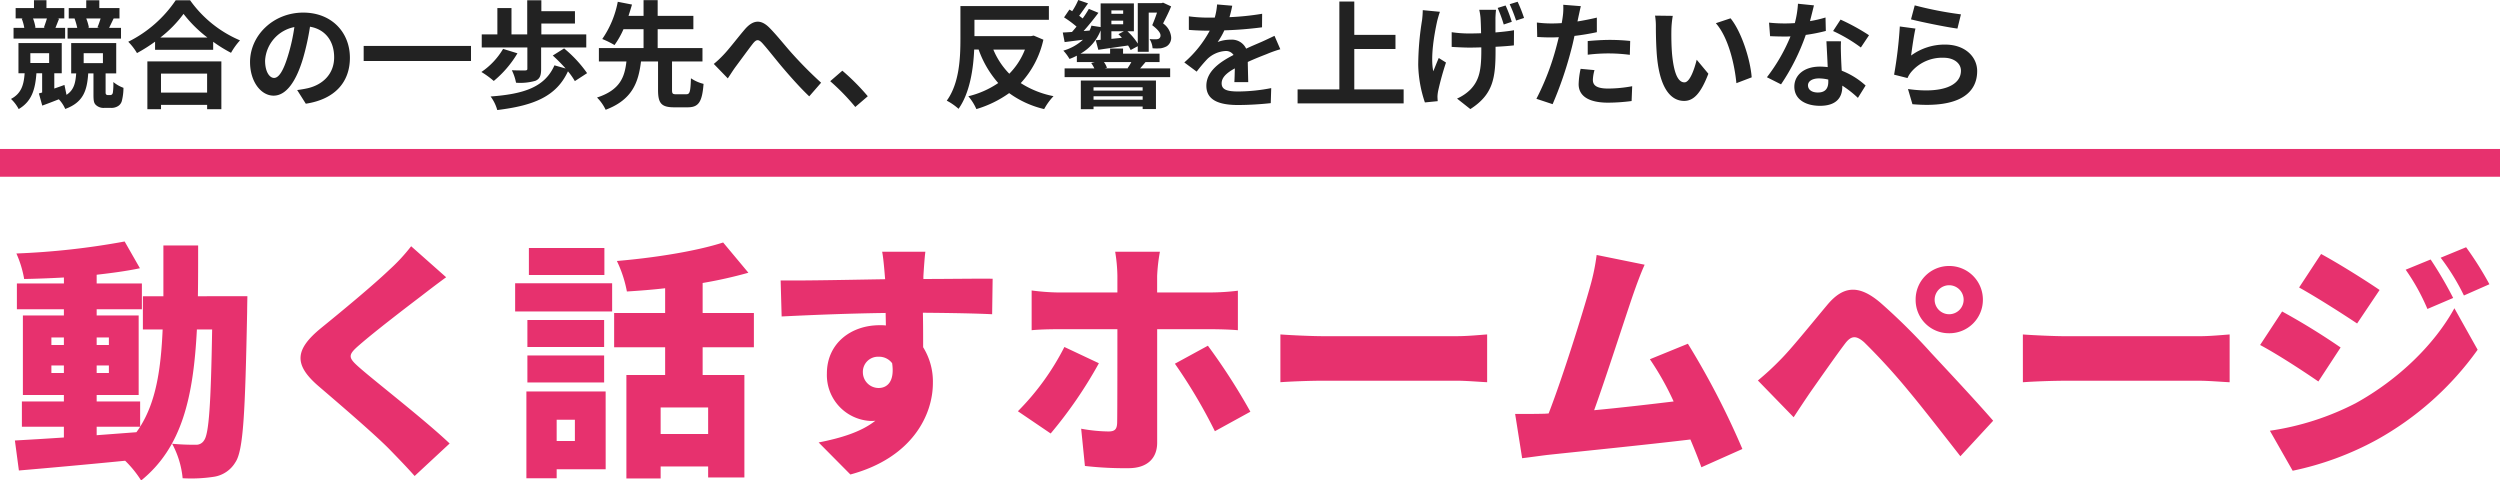 <svg xmlns="http://www.w3.org/2000/svg" width="450" height="86.488" viewBox="0 0 450 86.488">
  <g id="title" transform="translate(-318.4 -671.192)">
    <path id="パス_2835" data-name="パス 2835" d="M15.8-5h7.83c-.225.36-.45.675-.675.99l-7.155.54ZM7.65-14.67v-1.35H9.9v1.35Zm0-6.39H9.9v1.35H7.65Zm10.35,0v1.35H15.8v-1.35Zm0,6.39H15.8v-1.35H18ZM34.02-28.485c.045-2.88.045-5.94.045-9.135H27.81v9.135H24.12V-22.5h3.555c-.315,7.245-1.215,13-4.05,17.5V-9.54H15.8v-1.17h7.56V-25.02H15.8v-1.125H23.94V-30.78H15.8v-1.575c2.79-.315,5.445-.675,7.785-1.17L20.835-38.34A136.169,136.169,0,0,1,1.35-36.18a19.223,19.223,0,0,1,1.4,4.59c2.295-.045,4.725-.135,7.155-.27v1.08H1.44v4.635H9.9v1.125H2.52v14.31H9.9v1.17H2.34V-5H9.9V-3.06c-3.33.225-6.345.4-8.82.54l.72,5.4C7.065,2.43,14.085,1.8,20.925,1.125a19.207,19.207,0,0,1,2.88,3.555C31.185-1.305,33.21-10.35,33.84-22.5h2.745C36.36-9,36-3.735,35.145-2.565a1.631,1.631,0,0,1-1.53.81,41.144,41.144,0,0,1-4.23-.18,16.222,16.222,0,0,1,1.89,6.21,27.112,27.112,0,0,0,5.67-.27A5.46,5.46,0,0,0,40.77,1.4C42.21-.72,42.525-7.47,42.885-25.7c0-.765.045-2.79.045-2.79Zm38.385-9a32.178,32.178,0,0,1-3.915,4.23c-3.015,2.88-8.73,7.6-12.285,10.485-4.725,3.87-5,6.57-.45,10.485C59.805-8.82,66.195-3.33,68.67-.765,70.11.72,71.6,2.25,73.035,3.87l6.3-5.85C74.88-6.21,66.105-13.005,63.18-15.57c-2.16-1.89-2.25-2.295-.045-4.185,2.79-2.43,8.37-6.7,11.16-8.82,1.215-.945,2.745-2.115,4.41-3.33Zm34.785.315H93.6v4.86h13.59ZM101.88-6.255V-2.43H98.6V-6.255Zm5.535-5.085H93.15V4.275H98.6V2.655h8.82ZM93.33-12.96h13.815v-4.86H93.33Zm13.815-11.25H93.33v4.86h13.815Zm-16.02-1.53h17.46v-5.085H91.125Zm34.74,22.05h-8.55V-8.46h8.55ZM134.1-19.305V-25.47h-9.225v-5.4a79.591,79.591,0,0,0,8.235-1.845l-4.545-5.445c-4.9,1.575-12.285,2.745-19.125,3.33a21.81,21.81,0,0,1,1.8,5.49c2.2-.135,4.545-.315,6.885-.585v4.455h-9.18v6.165h9.18v4.995H111.15V4.32h6.165V2.16h8.55V4.14h6.525V-14.31h-7.515v-4.995Zm19.62,4.59a2.719,2.719,0,0,1,2.835-2.88,2.906,2.906,0,0,1,2.43,1.17c.495,3.42-.99,4.455-2.43,4.455A2.831,2.831,0,0,1,153.72-14.715Zm23.355-16.92c-2.34-.045-8.325.045-12.465.045v-.5c.045-.81.225-3.555.36-4.41h-7.785c.18.855.36,2.745.495,4.455l.045.495c-5.76.09-13.635.27-18.81.225l.18,6.48c5.445-.27,12.015-.54,18.72-.63l.045,2.25a9.037,9.037,0,0,0-1.125-.045c-5.175,0-9.495,3.285-9.495,8.685a8.261,8.261,0,0,0,7.92,8.55,4.891,4.891,0,0,0,.81-.045c-2.61,2.07-6.345,3.15-10.215,3.915L151.47,3.6C162.63.585,166.32-7.155,166.32-12.87a11.686,11.686,0,0,0-1.755-6.435c0-1.845,0-4.1-.045-6.21,5.625.045,9.81.135,12.465.27ZM189.99-19.35a45.817,45.817,0,0,1-8.37,11.565l5.9,4.005A78.363,78.363,0,0,0,196.2-16.425Zm26.415-3.2c1.305,0,3.285.045,4.815.18v-7.11a42,42,0,0,1-4.86.315h-9.675v-2.97a31.891,31.891,0,0,1,.5-4.365h-8.055a28.83,28.83,0,0,1,.4,4.32v3.015h-10.8a40.178,40.178,0,0,1-4.635-.36v7.155c1.3-.135,3.285-.18,4.635-.18h10.8c0,2.385,0,15.615-.045,16.875-.045,1.17-.45,1.53-1.575,1.53a28.836,28.836,0,0,1-4.9-.495l.675,6.705a63.313,63.313,0,0,0,7.83.4c3.465,0,5.175-1.845,5.175-4.59v-20.43Zm-6.525,6.21a94.254,94.254,0,0,1,7.2,12.15l6.39-3.51a111.473,111.473,0,0,0-7.65-11.88Zm18.99,3.33c1.845-.135,5.22-.27,7.785-.27H260.55c1.845,0,4.365.225,5.535.27v-8.6c-1.3.09-3.51.315-5.535.315H236.655c-2.205,0-5.985-.18-7.785-.315ZM312.03-.99a142.976,142.976,0,0,0-9.81-18.945l-6.84,2.79a50.935,50.935,0,0,1,4.275,7.6c-4.14.5-9.495,1.125-14.31,1.575,2.16-5.985,5.445-16.245,6.975-20.7.72-2.07,1.44-4.005,2.115-5.49l-8.64-1.755a37.5,37.5,0,0,1-1.17,5.67c-1.35,4.815-4.86,16.11-7.47,22.86l-.675.045c-1.53.045-3.735.045-5.355.045l1.26,7.965c1.485-.18,3.375-.45,4.5-.585C282.33-.5,295.245-1.8,302.67-2.7c.765,1.8,1.44,3.51,1.98,5Zm34.605-26.865a2.612,2.612,0,0,1,2.61-2.61,2.612,2.612,0,0,1,2.61,2.61,2.612,2.612,0,0,1-2.61,2.61A2.612,2.612,0,0,1,346.635-27.855Zm-3.42,0a5.974,5.974,0,0,0,6.03,6.03,6.012,6.012,0,0,0,6.075-6.03,6.05,6.05,0,0,0-6.075-6.075A6.012,6.012,0,0,0,343.215-27.855ZM314.82-13.32l6.435,6.615c.855-1.3,1.98-3.015,3.06-4.59,1.71-2.43,4.635-6.615,6.21-8.685,1.125-1.485,2.025-1.44,3.42-.225a112.645,112.645,0,0,1,8.01,8.775c2.52,3.015,6.57,8.235,9.315,11.745l5.9-6.39c-3.2-3.69-8.145-8.955-11.16-12.2a108.423,108.423,0,0,0-9.135-9.045c-3.915-3.33-6.7-3.015-9.54.36-3.24,3.87-6.525,7.965-8.505,9.945A49.123,49.123,0,0,1,314.82-13.32Zm47.7.315c1.845-.135,5.22-.27,7.785-.27H394.2c1.845,0,4.365.225,5.535.27v-8.6c-1.3.09-3.51.315-5.535.315H370.3c-2.2,0-5.985-.18-7.785-.315Zm73.4-22.1-4.5,1.845a37.5,37.5,0,0,1,3.915,7.065l4.635-1.98A69.131,69.131,0,0,0,435.915-35.1Zm6.39-2.205-4.59,1.89a39.994,39.994,0,0,1,4.185,6.8l4.59-2.025A60.176,60.176,0,0,0,442.3-37.305ZM416.2-36.09l-3.96,6.03c3.15,1.755,7.74,4.68,10.44,6.48l4.05-6.03C424.17-31.365,419.355-34.38,416.2-36.09ZM406.98-4.275l4.1,7.2A54.9,54.9,0,0,0,426.15-2.61a55.2,55.2,0,0,0,18.225-16.245l-4.185-7.47c-3.555,6.48-10.035,12.825-17.775,17.1A48.967,48.967,0,0,1,406.98-4.275Zm2.2-21.465-3.96,6.03c3.2,1.71,7.74,4.68,10.485,6.57l4.005-6.12A122.51,122.51,0,0,0,409.185-25.74Z" transform="translate(320 753)" fill="#e7316e"/>
    <path id="パス_2834" data-name="パス 2834" d="M0,0H450V5H0Z" transform="translate(318.4 698.006)" fill="#e7316e"/>
    <path id="パス_2833" data-name="パス 2833" d="M16.506-14.49a14.516,14.516,0,0,1-.567,1.617l.357.084H14.154l.252-.063a9.2,9.2,0,0,0-.483-1.638Zm3.675,1.7H18.039l.819-1.7h1.05v-1.869H16.275v-1.407H13.923v1.407h-3.15v1.869h1.134l-.084.021a12.631,12.631,0,0,1,.483,1.68H10.563v1.932h9.618ZM6.846-14.49c-.147.525-.378,1.176-.546,1.638l.294.063H4.578l.21-.042a8.153,8.153,0,0,0-.441-1.659Zm3.276,1.7H8.379c.189-.462.4-1.008.651-1.638l-.294-.063H9.975v-1.869H6.762v-1.407H4.515v1.407h-3.3v1.869H2.541l-.231.042a7.807,7.807,0,0,1,.462,1.659H.84v1.932h9.282Zm3.339,4.557h3.465v1.785H13.461Zm-9.6,0H7.245v1.764H3.864ZM17.808-.693a.463.463,0,0,1-.315-.126.525.525,0,0,1-.084-.273V-4.6H19.32v-5.46H11.214V-4.6h.9c-.126,1.764-.42,3-1.743,3.864L10-2.52c-.609.231-1.239.441-1.827.651V-4.62H9.513v-5.439H1.722V-4.62H2.835C2.688-2.583,2.268-.987.378,0A6.892,6.892,0,0,1,1.764,1.827C4.158.42,4.746-1.785,4.956-4.62H5.985v3.465L5.4-.987,6.006,1.2C6.951.861,7.98.462,8.988.063a5.992,5.992,0,0,1,1.155,1.743C13.4.609,14.07-1.491,14.28-4.6h.945V-.84c0,1.239.084,1.6.462,1.953a2,2,0,0,0,1.47.5h1.218a2.231,2.231,0,0,0,1.218-.294,1.548,1.548,0,0,0,.735-.945A9.685,9.685,0,0,0,20.622-2,6.212,6.212,0,0,1,18.8-3.045a10.816,10.816,0,0,1-.084,1.911.633.633,0,0,1-.168.336.534.534,0,0,1-.336.105ZM35.679-4.557v3.423h-8.3V-4.557ZM24.927,1.848h2.457V1.071h8.3v.777h2.562v-8.61H24.927Zm2.331-12.894a21.457,21.457,0,0,0,4.179-4.263,23,23,0,0,0,4.305,4.263Zm2.772-6.72a22.232,22.232,0,0,1-8.547,7.476,10.2,10.2,0,0,1,1.575,2.037,29.259,29.259,0,0,0,3.255-2.058v1.47H36.771V-10.29A25.189,25.189,0,0,0,39.984-8.3,12.206,12.206,0,0,1,41.6-10.542a21.1,21.1,0,0,1-8.988-7.224ZM47.733-3.78c-.777,0-1.617-1.029-1.617-3.129a6.521,6.521,0,0,1,5.271-6.027A33.381,33.381,0,0,1,50.274-7.9C49.434-5.082,48.594-3.78,47.733-3.78ZM53.445.861c5.25-.8,7.938-3.906,7.938-8.274,0-4.536-3.255-8.127-8.4-8.127-5.4,0-9.576,4.116-9.576,8.9,0,3.507,1.953,6.048,4.242,6.048,2.268,0,4.074-2.562,5.313-6.762A45.194,45.194,0,0,0,54.2-13c2.793.483,4.347,2.625,4.347,5.5,0,3.024-2.058,4.935-4.725,5.565-.546.126-1.134.231-1.932.336Zm10.416-10.4v2.709h19.32V-9.534ZM93.324-5.418c0,.21-.1.273-.42.294-.294,0-1.449,0-2.373-.042a8.859,8.859,0,0,1,.756,2.247,10,10,0,0,0,3.465-.336c.819-.336,1.05-.966,1.05-2.1V-9.261h8.127v-2.352H95.844v-1.953h6.048v-2.226H95.844v-1.974H93.3v6.153H90.468v-4.746H87.927v4.746H85.113v2.352h8.211ZM88.956-9.009A12.961,12.961,0,0,1,85.05-4.851a15.449,15.449,0,0,1,2.226,1.617,19.059,19.059,0,0,0,4.263-4.977Zm15.12,4.368a22.353,22.353,0,0,0-4.137-4.452L97.9-7.812a30.331,30.331,0,0,1,2.31,2.331L98.2-6.048C96.474-2.121,92.715-.882,86.709-.441A7.329,7.329,0,0,1,87.906,2c6.531-.8,10.626-2.415,12.726-6.972a11.517,11.517,0,0,1,1.239,1.764ZM120.12-.84c-.651,0-.756-.105-.756-.8v-5.1h5.481V-9.156h-8.064v-3.4h6.426v-2.394h-6.426v-2.835H114.24v2.835h-2.709c.231-.714.441-1.386.63-2.037l-2.562-.5a17.5,17.5,0,0,1-2.793,6.7A16.532,16.532,0,0,1,109.011-9.7a15.211,15.211,0,0,0,1.617-2.856h3.612v3.4H106.2v2.415h4.956c-.315,2.772-1.113,5.124-5.292,6.489a7.937,7.937,0,0,1,1.554,2.205c4.83-1.827,5.9-4.956,6.363-8.694h3.066v5.1c0,2.373.546,3.15,2.9,3.15h2.415c1.953,0,2.625-.9,2.877-4.221a6.933,6.933,0,0,1-2.268-1.008c-.084,2.478-.21,2.877-.84,2.877Zm6.762-5.46,2.52,2.6c.378-.546.84-1.3,1.323-1.974.882-1.176,2.373-3.234,3.192-4.284.609-.756.987-.861,1.722-.063.987,1.092,2.52,3.087,3.822,4.6,1.323,1.554,3.108,3.549,4.6,4.956L146.2-2.919a71.97,71.97,0,0,1-5.082-5.1c-1.239-1.344-2.9-3.486-4.3-4.872-1.512-1.47-2.877-1.323-4.326.336-1.281,1.491-2.9,3.633-3.864,4.62A17.642,17.642,0,0,1,126.882-6.3ZM154.6-.483a39.363,39.363,0,0,0-4.578-4.6l-2.184,1.89a39.413,39.413,0,0,1,4.515,4.641Zm28.287-8.4a12.731,12.731,0,0,1-2.814,4.347A13.77,13.77,0,0,1,177.2-8.883Zm1.575-2.52-.483.1H173.8v-2.94h13.4v-2.478H171.276v5.859c0,3.318-.147,8-2.457,11.172a10.618,10.618,0,0,1,2.121,1.47c2.037-2.877,2.667-7.182,2.814-10.668h.8a18.273,18.273,0,0,0,3.528,6.027A16.4,16.4,0,0,1,172.7-.483a9.486,9.486,0,0,1,1.449,2.31,19.792,19.792,0,0,0,5.9-2.877,17.442,17.442,0,0,0,6.3,2.877A10.986,10.986,0,0,1,188.034-.5a16.864,16.864,0,0,1-5.9-2.352,16.811,16.811,0,0,0,4.074-7.812Zm19.614,9.3v.609h-8.841V-2.1ZM195.237.147v-.63h8.841v.63Zm-2.289,1.7h2.289V1.365h8.841v.462h2.394V-3.318H192.948Zm9.093-8.484a7.976,7.976,0,0,1-.672,1.092l.147.042h-4.284l.42-.105a3.78,3.78,0,0,0-.546-1.029Zm-1.47-9.3v.609H198.45v-.609Zm-2.121,5.124V-12.18H200.7l-.987.525c.21.189.42.42.63.651Zm0-3.276h2.121v.651H198.45Zm8.673,7.455V-8.148H200.55v-.924h-2.331v.924h-5.334a8.187,8.187,0,0,0,3.633-4.2v1.7l-.882.084.462,1.722c1.533-.231,3.444-.5,5.355-.777a5.6,5.6,0,0,1,.462.819l1.281-.693v1.008h1.974V-15.54h1.491c-.231.714-.525,1.491-.861,2.268,1.071.819,1.491,1.407,1.491,1.827a.642.642,0,0,1-.315.609,1.5,1.5,0,0,1-.483.1c-.294,0-.714,0-1.176-.042a3.531,3.531,0,0,1,.546,1.659,8.8,8.8,0,0,0,1.491,0,3.447,3.447,0,0,0,1.05-.357,1.8,1.8,0,0,0,.8-1.7,3.41,3.41,0,0,0-1.449-2.415c.5-.987,1.029-2.016,1.449-3.066l-1.449-.672-.294.084H203.2v7.287a10.528,10.528,0,0,0-1.869-2.226H202.5V-17.2h-5.985v4.263l-1.659-.252a4.488,4.488,0,0,1-.336.882l-1.071.084c.9-1.008,1.848-2.184,2.667-3.276l-1.722-.714a17.958,17.958,0,0,1-1.113,1.722c-.189-.147-.4-.315-.63-.483.5-.672,1.05-1.47,1.6-2.226l-1.764-.609a12.1,12.1,0,0,1-1.092,2.016c-.168-.1-.336-.21-.5-.294l-.966,1.407a19.379,19.379,0,0,1,2.247,1.659c-.273.336-.546.651-.819.966-.609.042-1.176.084-1.659.1l.336,1.722c.987-.126,2.121-.273,3.3-.42A8.849,8.849,0,0,1,189.8-8.694,8.1,8.1,0,0,1,190.911-7.2a9.375,9.375,0,0,0,1.323-.588v1.155h3.213l-.63.168a6.45,6.45,0,0,1,.567.966h-5.355v1.575h19V-5.5h-5.4c.294-.336.609-.714.966-1.134Zm15.96,3.612c-.021-.945-.063-2.478-.084-3.633,1.281-.588,2.457-1.05,3.381-1.407a22.05,22.05,0,0,1,2.478-.882l-1.05-2.415c-.756.357-1.491.714-2.289,1.071-.861.378-1.743.735-2.814,1.239a2.833,2.833,0,0,0-2.772-1.617,6.509,6.509,0,0,0-2.352.42,12.7,12.7,0,0,0,1.2-2.1,67.749,67.749,0,0,0,6.783-.546l.021-2.436a48.023,48.023,0,0,1-5.88.609c.252-.84.4-1.554.5-2.058l-2.73-.231a11.572,11.572,0,0,1-.42,2.373h-1.008a26.682,26.682,0,0,1-3.654-.231v2.436c1.134.1,2.667.147,3.507.147h.252a20.328,20.328,0,0,1-4.578,5.712L213.8-4.914A26.634,26.634,0,0,1,215.733-7.2a5.147,5.147,0,0,1,3.255-1.428,1.625,1.625,0,0,1,1.449.714c-2.373,1.218-4.893,2.9-4.893,5.544,0,2.688,2.457,3.465,5.712,3.465a57.539,57.539,0,0,0,5.88-.336l.084-2.709a31.809,31.809,0,0,1-5.9.609c-2.037,0-3.024-.315-3.024-1.47,0-1.029.84-1.848,2.373-2.688-.021.9-.042,1.869-.084,2.478Zm19.089,1.3V-8.988h7.413v-2.541h-7.413v-6.006h-2.688V-1.722h-7.518V.8h19.089v-2.52Zm28.35-12.159a23.983,23.983,0,0,0-1.113-2.94l-1.428.441a26.388,26.388,0,0,1,1.092,2.982Zm-16.023-2.1a17.827,17.827,0,0,1-.126,1.785,51.429,51.429,0,0,0-.693,8.085,22.5,22.5,0,0,0,1.2,6.741L257.187.4c-.021-.294-.042-.651-.042-.861a6.584,6.584,0,0,1,.126-1.008,52.186,52.186,0,0,1,1.407-5.082l-1.3-.819c-.336.756-.714,1.743-.987,2.394-.546-2.583.189-6.7.693-9.009.105-.441.315-1.176.5-1.7Zm10.164-.063a10.136,10.136,0,0,1,.231,1.428c.042.588.084,1.659.1,2.793-.735.021-1.449.042-2.121.042a21.864,21.864,0,0,1-3.171-.231v2.646c1.05.063,2.31.126,3.213.126.693,0,1.407-.021,2.121-.042v.525c0,3.528-.357,5.376-1.932,7.035a8.084,8.084,0,0,1-2.436,1.659l2.394,1.89C267.2-.819,267.6-3.822,267.6-8.736v-.651c1.26-.063,2.415-.147,3.3-.252l.021-2.73c-.9.168-2.079.294-3.339.4v-2.646c.021-.462.042-.924.105-1.428Zm5.481-1.008a27.566,27.566,0,0,1,1.155,2.94l1.428-.462a25.482,25.482,0,0,0-1.155-2.919Zm14.049,9.093A30.554,30.554,0,0,1,288.2-8.19a30.038,30.038,0,0,1,3.57.252l.063-2.5a36.106,36.106,0,0,0-3.654-.189c-1.344,0-2.835.105-3.99.21Zm1.638-6.678c-1.134.273-2.31.5-3.486.693l.168-.8c.105-.462.294-1.386.441-1.953l-3.171-.252a10.8,10.8,0,0,1-.084,2.1q-.063.5-.189,1.2c-.63.042-1.239.063-1.848.063a20.474,20.474,0,0,1-2.625-.168l.063,2.6c.735.042,1.512.084,2.52.084.42,0,.882-.021,1.365-.042-.147.588-.294,1.176-.441,1.722a45.854,45.854,0,0,1-3.591,9.366l2.919.966a67.071,67.071,0,0,0,3.3-9.618c.231-.84.441-1.764.63-2.667,1.386-.168,2.793-.4,4.032-.672Zm-2.919,9.219a14.274,14.274,0,0,0-.357,2.772c0,2.1,1.785,3.318,5.292,3.318a33.277,33.277,0,0,0,4.242-.294l.105-2.667a24.11,24.11,0,0,1-4.326.42c-2.226,0-2.751-.672-2.751-1.575a7.2,7.2,0,0,1,.294-1.743Zm16.59-9.534-3.192-.042a12.052,12.052,0,0,1,.147,2.1c0,1.281.042,3.7.231,5.607.588,5.586,2.583,7.644,4.851,7.644,1.68,0,2.982-1.281,4.368-4.893l-2.1-2.52c-.4,1.638-1.218,4.074-2.205,4.074-1.3,0-1.932-2.037-2.226-5.04-.126-1.491-.147-3.066-.126-4.41A16.479,16.479,0,0,1,299.5-14.952Zm10.395.441-2.646.882c2.268,2.562,3.381,7.455,3.7,10.794l2.751-1.05C313.467-7.077,311.871-12.1,309.9-14.511Zm24.927,3.045A37.421,37.421,0,0,0,329.7-14.28l-1.344,2.058a27.727,27.727,0,0,1,5,2.961Zm-7.833-3.192a21.966,21.966,0,0,1-2.793.651c.294-1.113.546-2.163.714-2.835l-2.877-.294a17.706,17.706,0,0,1-.567,3.486c-.63.042-1.26.063-1.869.063a26.435,26.435,0,0,1-2.772-.147l.189,2.436c.9.042,1.743.063,2.6.063.357,0,.714,0,1.071-.021a31.731,31.731,0,0,1-4.242,7.35l2.541,1.281a38.387,38.387,0,0,0,4.452-8.9,30.474,30.474,0,0,0,3.612-.714Zm.5,11.571c0,1.113-.462,1.932-1.869,1.932-1.134,0-1.785-.525-1.785-1.3,0-.735.777-1.239,1.974-1.239a7.36,7.36,0,0,1,1.68.21Zm-.336-7.287c.063,1.26.168,3.087.231,4.641-.441-.042-.924-.084-1.407-.084-2.9,0-4.6,1.575-4.6,3.612,0,2.289,2.037,3.444,4.62,3.444,2.961,0,4.011-1.512,4.011-3.444v-.189a18.516,18.516,0,0,1,2.814,2.205l1.386-2.226a13.854,13.854,0,0,0-4.3-2.667c-.063-1.029-.105-2.037-.126-2.625-.021-.924-.063-1.785,0-2.667Zm15.225-3.948c1.617.42,6.258,1.386,8.358,1.659l.63-2.562a65.839,65.839,0,0,1-8.316-1.617Zm.8,1.659-2.814-.378a75.719,75.719,0,0,1-1.029,8.673l2.415.609a4.507,4.507,0,0,1,.777-1.218,7.291,7.291,0,0,1,5.733-2.436c1.827,0,3.108.987,3.108,2.331,0,2.646-3.3,4.179-9.534,3.3l.8,2.73c8.652.756,11.655-2.163,11.655-5.964,0-2.52-2.121-4.767-5.775-4.767A10.2,10.2,0,0,0,342.4-7.812C342.552-9.009,342.909-11.508,343.182-12.663Z" transform="translate(320 689)" fill="#222"/>
  </g>
</svg>
